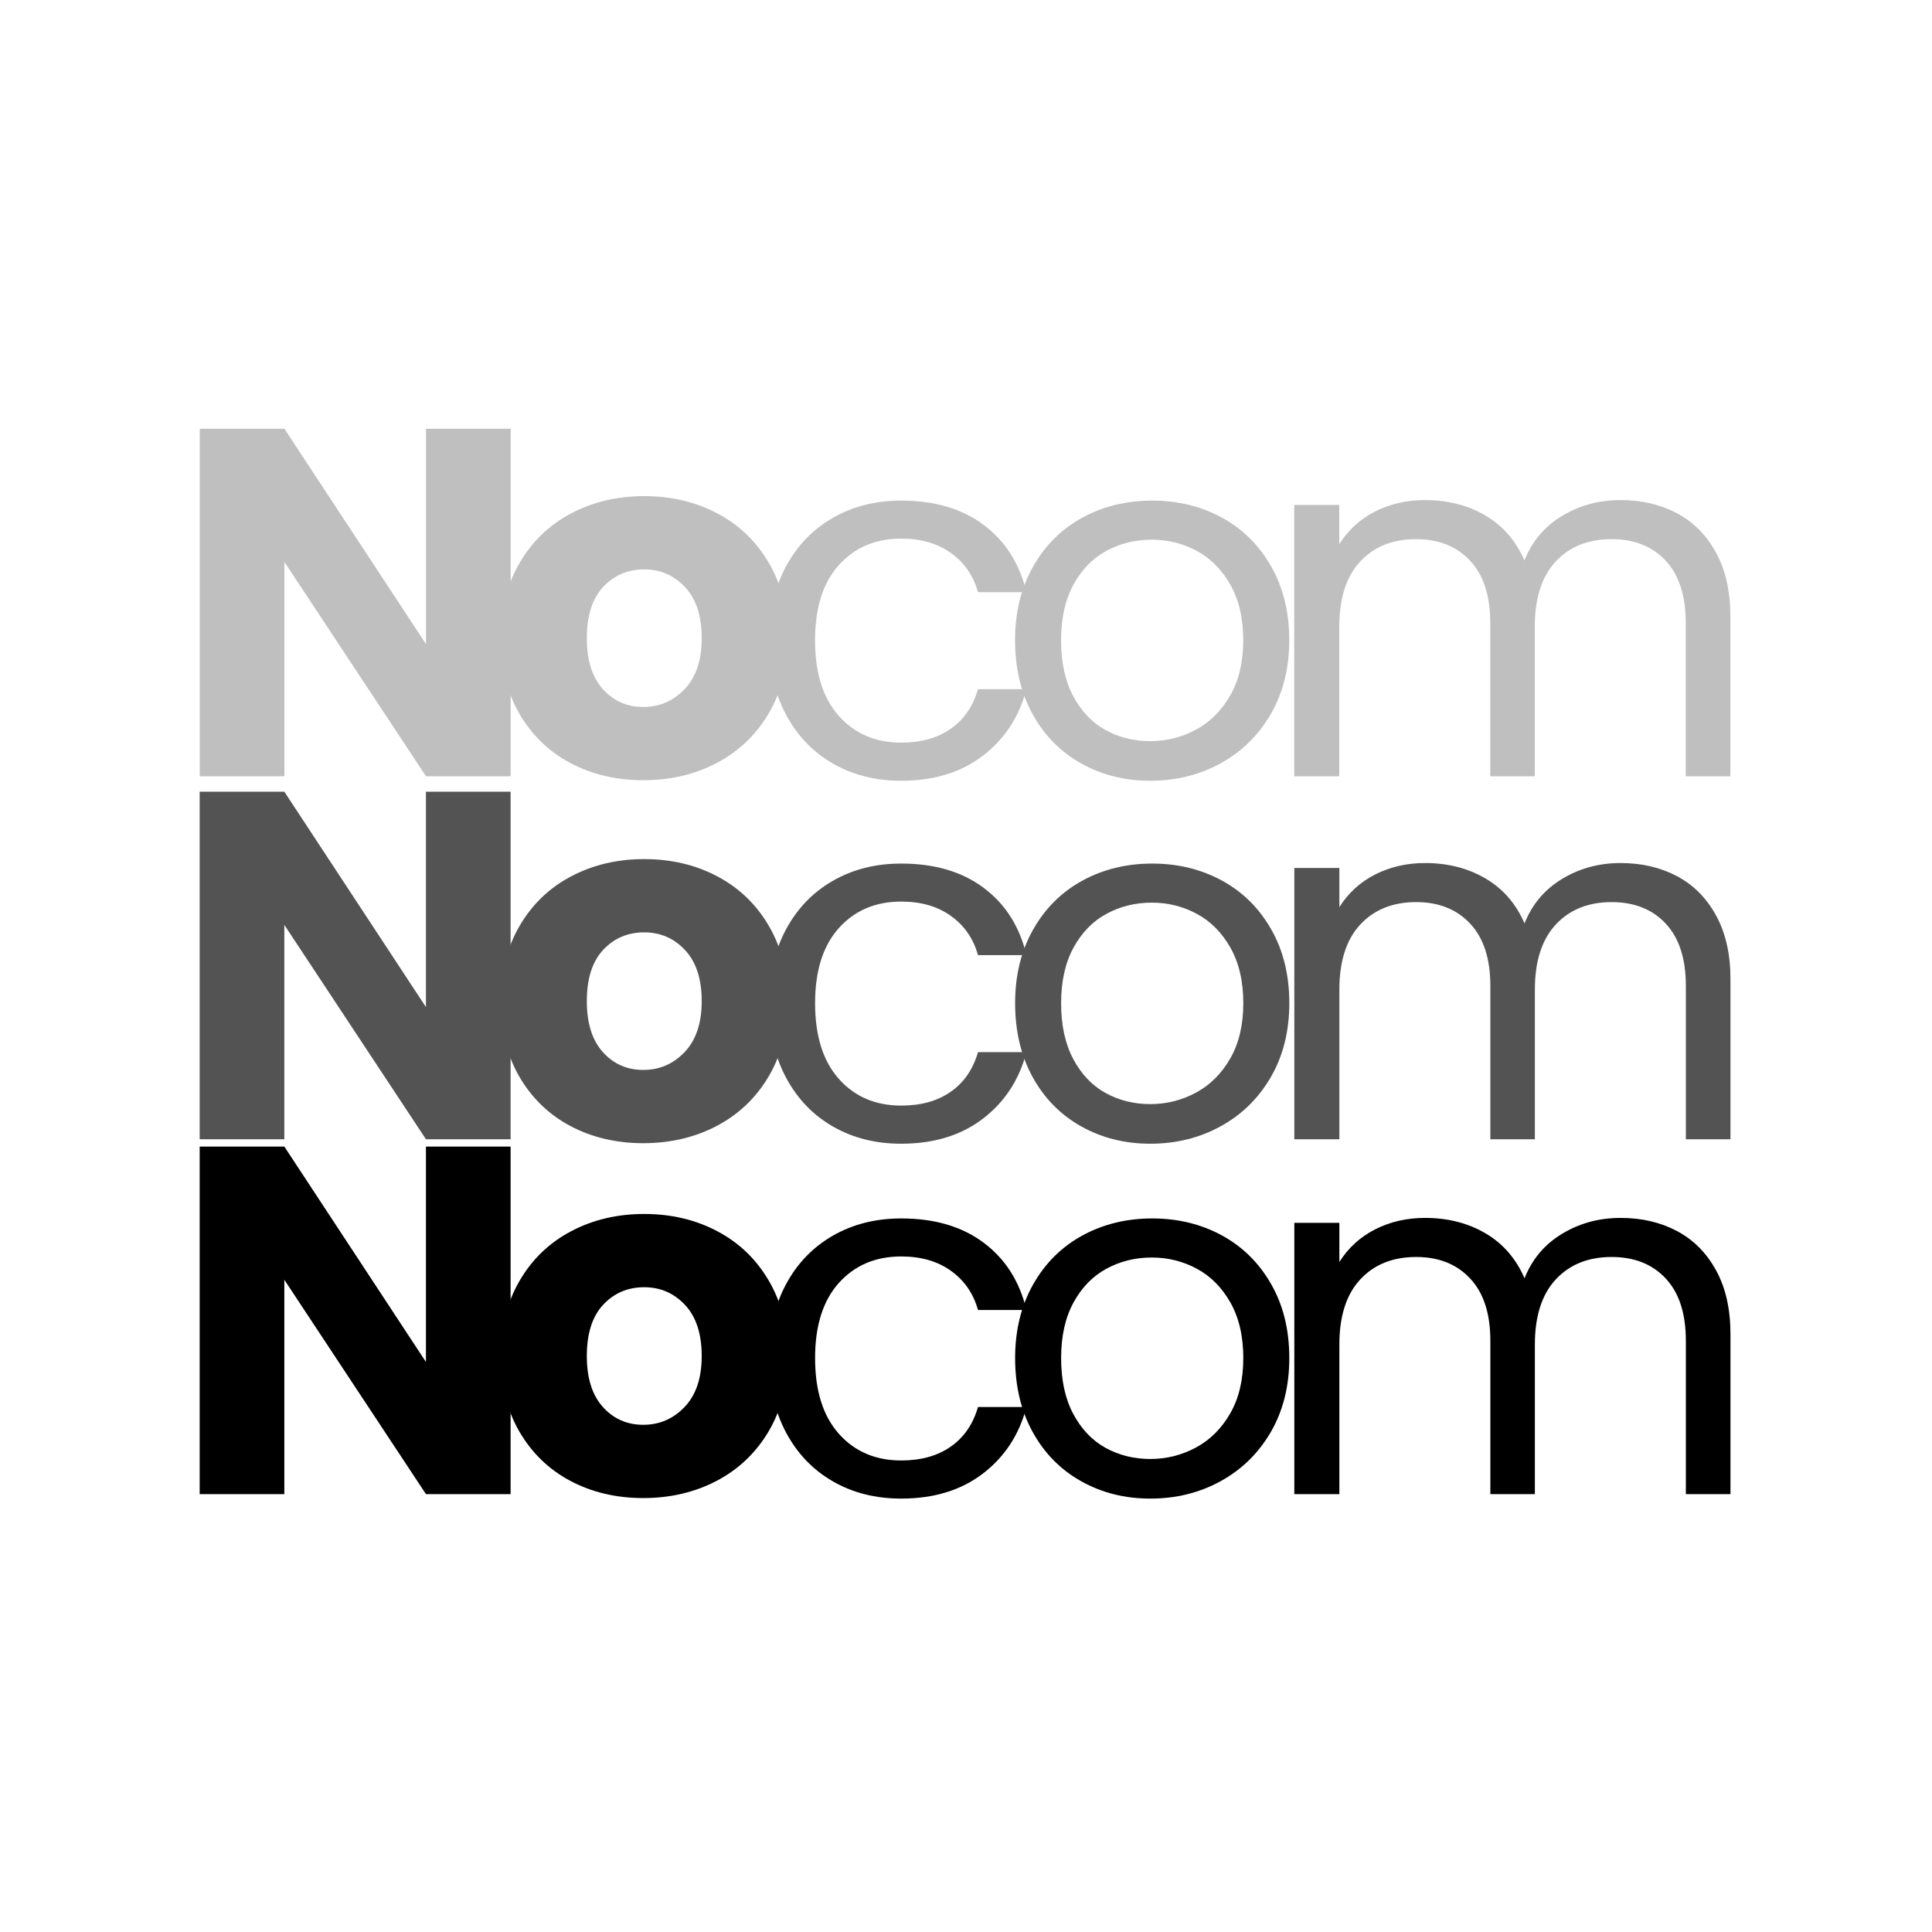 <svg xmlns="http://www.w3.org/2000/svg" xmlns:xlink="http://www.w3.org/1999/xlink" width="378" zoomAndPan="magnify" viewBox="0 0 282.96 283.5" height="378" preserveAspectRatio="xMidYMid meet" version="1.0"><defs><g/></defs><g fill="#545353" fill-opacity="1"><g transform="translate(24.53, 167.172)"><g><path d="M 50.125 0 L 37.703 0 L 16.922 -31.453 L 16.922 0 L 4.5 0 L 4.5 -51 L 16.922 -51 L 37.703 -19.391 L 37.703 -51 L 50.125 -51 Z M 50.125 0 "/></g></g></g><g fill="#545353" fill-opacity="1"><g transform="translate(71.167, 167.172)"><g><path d="M 22.953 0.578 C 18.984 0.578 15.41 -0.266 12.234 -1.953 C 9.066 -3.648 6.57 -6.07 4.75 -9.219 C 2.938 -12.375 2.031 -16.055 2.031 -20.266 C 2.031 -24.43 2.945 -28.098 4.781 -31.266 C 6.625 -34.441 9.145 -36.875 12.344 -38.562 C 15.539 -40.258 19.125 -41.109 23.094 -41.109 C 27.07 -41.109 30.656 -40.258 33.844 -38.562 C 37.039 -36.875 39.562 -34.441 41.406 -31.266 C 43.25 -28.098 44.172 -24.43 44.172 -20.266 C 44.172 -16.098 43.238 -12.426 41.375 -9.25 C 39.508 -6.082 36.961 -3.648 33.734 -1.953 C 30.516 -0.266 26.922 0.578 22.953 0.578 Z M 22.953 -10.172 C 25.328 -10.172 27.348 -11.039 29.016 -12.781 C 30.691 -14.531 31.531 -17.023 31.531 -20.266 C 31.531 -23.516 30.719 -26.008 29.094 -27.75 C 27.469 -29.488 25.469 -30.359 23.094 -30.359 C 20.676 -30.359 18.664 -29.5 17.062 -27.781 C 15.469 -26.062 14.672 -23.555 14.672 -20.266 C 14.672 -17.023 15.457 -14.531 17.031 -12.781 C 18.602 -11.039 20.578 -10.172 22.953 -10.172 Z M 22.953 -10.172 "/></g></g></g><g fill="#545353" fill-opacity="1"><g transform="translate(109.46, 167.172)"><g><path d="M 3.125 -19.969 C 3.125 -24.094 3.945 -27.691 5.594 -30.766 C 7.238 -33.836 9.523 -36.219 12.453 -37.906 C 15.391 -39.602 18.742 -40.453 22.516 -40.453 C 27.41 -40.453 31.441 -39.266 34.609 -36.891 C 37.785 -34.523 39.879 -31.234 40.891 -27.016 L 33.781 -27.016 C 33.102 -29.441 31.781 -31.359 29.812 -32.766 C 27.852 -34.172 25.422 -34.875 22.516 -34.875 C 18.742 -34.875 15.691 -33.578 13.359 -30.984 C 11.035 -28.391 9.875 -24.719 9.875 -19.969 C 9.875 -15.176 11.035 -11.473 13.359 -8.859 C 15.691 -6.242 18.742 -4.938 22.516 -4.938 C 25.422 -4.938 27.844 -5.613 29.781 -6.969 C 31.719 -8.32 33.051 -10.258 33.781 -12.781 L 40.891 -12.781 C 39.828 -8.719 37.695 -5.461 34.5 -3.016 C 31.301 -0.566 27.305 0.656 22.516 0.656 C 18.742 0.656 15.391 -0.191 12.453 -1.891 C 9.523 -3.586 7.238 -5.984 5.594 -9.078 C 3.945 -12.18 3.125 -15.812 3.125 -19.969 Z M 3.125 -19.969 "/></g></g></g><g fill="#545353" fill-opacity="1"><g transform="translate(145.563, 167.172)"><g><path d="M 22.953 0.656 C 19.223 0.656 15.844 -0.191 12.812 -1.891 C 9.789 -3.586 7.422 -5.992 5.703 -9.109 C 3.984 -12.234 3.125 -15.852 3.125 -19.969 C 3.125 -24.039 4.004 -27.641 5.766 -30.766 C 7.535 -33.891 9.945 -36.285 13 -37.953 C 16.051 -39.617 19.469 -40.453 23.25 -40.453 C 27.02 -40.453 30.43 -39.617 33.484 -37.953 C 36.535 -36.285 38.941 -33.898 40.703 -30.797 C 42.473 -27.703 43.359 -24.094 43.359 -19.969 C 43.359 -15.852 42.453 -12.234 40.641 -9.109 C 38.828 -5.992 36.367 -3.586 33.266 -1.891 C 30.172 -0.191 26.734 0.656 22.953 0.656 Z M 22.953 -5.156 C 25.328 -5.156 27.555 -5.711 29.641 -6.828 C 31.723 -7.941 33.406 -9.613 34.688 -11.844 C 35.969 -14.07 36.609 -16.781 36.609 -19.969 C 36.609 -23.164 35.977 -25.879 34.719 -28.109 C 33.457 -30.336 31.812 -31.992 29.781 -33.078 C 27.75 -34.172 25.547 -34.719 23.172 -34.719 C 20.754 -34.719 18.539 -34.172 16.531 -33.078 C 14.52 -31.992 12.906 -30.336 11.688 -28.109 C 10.477 -25.879 9.875 -23.164 9.875 -19.969 C 9.875 -16.727 10.469 -13.992 11.656 -11.766 C 12.844 -9.535 14.426 -7.875 16.406 -6.781 C 18.395 -5.695 20.578 -5.156 22.953 -5.156 Z M 22.953 -5.156 "/></g></g></g><g fill="#545353" fill-opacity="1"><g transform="translate(184.064, 167.172)"><g><path d="M 53.469 -40.531 C 56.562 -40.531 59.316 -39.891 61.734 -38.609 C 64.16 -37.328 66.078 -35.398 67.484 -32.828 C 68.891 -30.266 69.594 -27.145 69.594 -23.469 L 69.594 0 L 63.047 0 L 63.047 -22.516 C 63.047 -26.484 62.066 -29.52 60.109 -31.625 C 58.148 -33.738 55.5 -34.797 52.156 -34.797 C 48.719 -34.797 45.977 -33.691 43.938 -31.484 C 41.906 -29.285 40.891 -26.102 40.891 -21.938 L 40.891 0 L 34.359 0 L 34.359 -22.516 C 34.359 -26.484 33.375 -29.52 31.406 -31.625 C 29.445 -33.738 26.801 -34.797 23.469 -34.797 C 20.031 -34.797 17.289 -33.691 15.25 -31.484 C 13.219 -29.285 12.203 -26.102 12.203 -21.938 L 12.203 0 L 5.594 0 L 5.594 -39.812 L 12.203 -39.812 L 12.203 -34.062 C 13.516 -36.145 15.27 -37.742 17.469 -38.859 C 19.676 -39.973 22.109 -40.531 24.766 -40.531 C 28.109 -40.531 31.062 -39.781 33.625 -38.281 C 36.195 -36.781 38.113 -34.578 39.375 -31.672 C 40.488 -34.484 42.328 -36.66 44.891 -38.203 C 47.453 -39.754 50.312 -40.531 53.469 -40.531 Z M 53.469 -40.531 "/></g></g></g><g fill="#000000" fill-opacity="1"><g transform="translate(24.53, 219.246)"><g><path d="M 50.125 0 L 37.703 0 L 16.922 -31.453 L 16.922 0 L 4.5 0 L 4.5 -51 L 16.922 -51 L 37.703 -19.391 L 37.703 -51 L 50.125 -51 Z M 50.125 0 "/></g></g></g><g fill="#000000" fill-opacity="1"><g transform="translate(71.167, 219.246)"><g><path d="M 22.953 0.578 C 18.984 0.578 15.41 -0.266 12.234 -1.953 C 9.066 -3.648 6.57 -6.07 4.75 -9.219 C 2.938 -12.375 2.031 -16.055 2.031 -20.266 C 2.031 -24.43 2.945 -28.098 4.781 -31.266 C 6.625 -34.441 9.145 -36.875 12.344 -38.562 C 15.539 -40.258 19.125 -41.109 23.094 -41.109 C 27.07 -41.109 30.656 -40.258 33.844 -38.562 C 37.039 -36.875 39.562 -34.441 41.406 -31.266 C 43.25 -28.098 44.172 -24.43 44.172 -20.266 C 44.172 -16.098 43.238 -12.426 41.375 -9.25 C 39.508 -6.082 36.961 -3.648 33.734 -1.953 C 30.516 -0.266 26.922 0.578 22.953 0.578 Z M 22.953 -10.172 C 25.328 -10.172 27.348 -11.039 29.016 -12.781 C 30.691 -14.531 31.531 -17.023 31.531 -20.266 C 31.531 -23.516 30.719 -26.008 29.094 -27.75 C 27.469 -29.488 25.469 -30.359 23.094 -30.359 C 20.676 -30.359 18.664 -29.5 17.062 -27.781 C 15.469 -26.062 14.672 -23.555 14.672 -20.266 C 14.672 -17.023 15.457 -14.531 17.031 -12.781 C 18.602 -11.039 20.578 -10.172 22.953 -10.172 Z M 22.953 -10.172 "/></g></g></g><g fill="#000000" fill-opacity="1"><g transform="translate(109.46, 219.246)"><g><path d="M 3.125 -19.969 C 3.125 -24.094 3.945 -27.691 5.594 -30.766 C 7.238 -33.836 9.523 -36.219 12.453 -37.906 C 15.391 -39.602 18.742 -40.453 22.516 -40.453 C 27.41 -40.453 31.441 -39.266 34.609 -36.891 C 37.785 -34.523 39.879 -31.234 40.891 -27.016 L 33.781 -27.016 C 33.102 -29.441 31.781 -31.359 29.812 -32.766 C 27.852 -34.172 25.422 -34.875 22.516 -34.875 C 18.742 -34.875 15.691 -33.578 13.359 -30.984 C 11.035 -28.391 9.875 -24.719 9.875 -19.969 C 9.875 -15.176 11.035 -11.473 13.359 -8.859 C 15.691 -6.242 18.742 -4.938 22.516 -4.938 C 25.422 -4.938 27.844 -5.613 29.781 -6.969 C 31.719 -8.32 33.051 -10.258 33.781 -12.781 L 40.891 -12.781 C 39.828 -8.719 37.695 -5.461 34.5 -3.016 C 31.301 -0.566 27.305 0.656 22.516 0.656 C 18.742 0.656 15.391 -0.191 12.453 -1.891 C 9.523 -3.586 7.238 -5.984 5.594 -9.078 C 3.945 -12.18 3.125 -15.812 3.125 -19.969 Z M 3.125 -19.969 "/></g></g></g><g fill="#000000" fill-opacity="1"><g transform="translate(145.563, 219.246)"><g><path d="M 22.953 0.656 C 19.223 0.656 15.844 -0.191 12.812 -1.891 C 9.789 -3.586 7.422 -5.992 5.703 -9.109 C 3.984 -12.234 3.125 -15.852 3.125 -19.969 C 3.125 -24.039 4.004 -27.641 5.766 -30.766 C 7.535 -33.891 9.945 -36.285 13 -37.953 C 16.051 -39.617 19.469 -40.453 23.25 -40.453 C 27.02 -40.453 30.43 -39.617 33.484 -37.953 C 36.535 -36.285 38.941 -33.898 40.703 -30.797 C 42.473 -27.703 43.359 -24.094 43.359 -19.969 C 43.359 -15.852 42.453 -12.234 40.641 -9.109 C 38.828 -5.992 36.367 -3.586 33.266 -1.891 C 30.172 -0.191 26.734 0.656 22.953 0.656 Z M 22.953 -5.156 C 25.328 -5.156 27.555 -5.711 29.641 -6.828 C 31.723 -7.941 33.406 -9.613 34.688 -11.844 C 35.969 -14.07 36.609 -16.781 36.609 -19.969 C 36.609 -23.164 35.977 -25.879 34.719 -28.109 C 33.457 -30.336 31.812 -31.992 29.781 -33.078 C 27.75 -34.172 25.547 -34.719 23.172 -34.719 C 20.754 -34.719 18.539 -34.172 16.531 -33.078 C 14.52 -31.992 12.906 -30.336 11.688 -28.109 C 10.477 -25.879 9.875 -23.164 9.875 -19.969 C 9.875 -16.727 10.469 -13.992 11.656 -11.766 C 12.844 -9.535 14.426 -7.875 16.406 -6.781 C 18.395 -5.695 20.578 -5.156 22.953 -5.156 Z M 22.953 -5.156 "/></g></g></g><g fill="#000000" fill-opacity="1"><g transform="translate(184.064, 219.246)"><g><path d="M 53.469 -40.531 C 56.562 -40.531 59.316 -39.891 61.734 -38.609 C 64.16 -37.328 66.078 -35.398 67.484 -32.828 C 68.891 -30.266 69.594 -27.145 69.594 -23.469 L 69.594 0 L 63.047 0 L 63.047 -22.516 C 63.047 -26.484 62.066 -29.52 60.109 -31.625 C 58.148 -33.738 55.5 -34.797 52.156 -34.797 C 48.719 -34.797 45.977 -33.691 43.938 -31.484 C 41.906 -29.285 40.891 -26.102 40.891 -21.938 L 40.891 0 L 34.359 0 L 34.359 -22.516 C 34.359 -26.484 33.375 -29.52 31.406 -31.625 C 29.445 -33.738 26.801 -34.797 23.469 -34.797 C 20.031 -34.797 17.289 -33.691 15.25 -31.484 C 13.219 -29.285 12.203 -26.102 12.203 -21.938 L 12.203 0 L 5.594 0 L 5.594 -39.812 L 12.203 -39.812 L 12.203 -34.062 C 13.516 -36.145 15.27 -37.742 17.469 -38.859 C 19.676 -39.973 22.109 -40.531 24.766 -40.531 C 28.109 -40.531 31.062 -39.781 33.625 -38.281 C 36.195 -36.781 38.113 -34.578 39.375 -31.672 C 40.488 -34.484 42.328 -36.66 44.891 -38.203 C 47.453 -39.754 50.312 -40.531 53.469 -40.531 Z M 53.469 -40.531 "/></g></g></g><g fill="#bfbfbf" fill-opacity="1"><g transform="translate(24.54, 113.911)"><g><path d="M 50.125 0 L 37.703 0 L 16.922 -31.453 L 16.922 0 L 4.5 0 L 4.5 -51 L 16.922 -51 L 37.703 -19.391 L 37.703 -51 L 50.125 -51 Z M 50.125 0 "/></g></g></g><g fill="#bfbfbf" fill-opacity="1"><g transform="translate(71.169, 113.911)"><g><path d="M 22.953 0.578 C 18.984 0.578 15.41 -0.266 12.234 -1.953 C 9.066 -3.648 6.57 -6.07 4.75 -9.219 C 2.938 -12.375 2.031 -16.055 2.031 -20.266 C 2.031 -24.43 2.945 -28.098 4.781 -31.266 C 6.625 -34.441 9.145 -36.875 12.344 -38.562 C 15.539 -40.258 19.125 -41.109 23.094 -41.109 C 27.07 -41.109 30.656 -40.258 33.844 -38.562 C 37.039 -36.875 39.562 -34.441 41.406 -31.266 C 43.25 -28.098 44.172 -24.43 44.172 -20.266 C 44.172 -16.098 43.238 -12.426 41.375 -9.25 C 39.508 -6.082 36.961 -3.648 33.734 -1.953 C 30.516 -0.266 26.922 0.578 22.953 0.578 Z M 22.953 -10.172 C 25.328 -10.172 27.348 -11.039 29.016 -12.781 C 30.691 -14.531 31.531 -17.023 31.531 -20.266 C 31.531 -23.516 30.719 -26.008 29.094 -27.75 C 27.469 -29.488 25.469 -30.359 23.094 -30.359 C 20.676 -30.359 18.664 -29.5 17.062 -27.781 C 15.469 -26.062 14.672 -23.555 14.672 -20.266 C 14.672 -17.023 15.457 -14.531 17.031 -12.781 C 18.602 -11.039 20.578 -10.172 22.953 -10.172 Z M 22.953 -10.172 "/></g></g></g><g fill="#bfbfbf" fill-opacity="1"><g transform="translate(109.456, 113.911)"><g><path d="M 3.125 -19.969 C 3.125 -24.094 3.945 -27.691 5.594 -30.766 C 7.238 -33.836 9.523 -36.219 12.453 -37.906 C 15.391 -39.602 18.742 -40.453 22.516 -40.453 C 27.41 -40.453 31.441 -39.266 34.609 -36.891 C 37.785 -34.523 39.879 -31.234 40.891 -27.016 L 33.781 -27.016 C 33.102 -29.441 31.781 -31.359 29.812 -32.766 C 27.852 -34.172 25.422 -34.875 22.516 -34.875 C 18.742 -34.875 15.691 -33.578 13.359 -30.984 C 11.035 -28.391 9.875 -24.719 9.875 -19.969 C 9.875 -15.176 11.035 -11.473 13.359 -8.859 C 15.691 -6.242 18.742 -4.938 22.516 -4.938 C 25.422 -4.938 27.844 -5.613 29.781 -6.969 C 31.719 -8.32 33.051 -10.258 33.781 -12.781 L 40.891 -12.781 C 39.828 -8.719 37.695 -5.461 34.5 -3.016 C 31.301 -0.566 27.305 0.656 22.516 0.656 C 18.742 0.656 15.391 -0.191 12.453 -1.891 C 9.523 -3.586 7.238 -5.984 5.594 -9.078 C 3.945 -12.18 3.125 -15.812 3.125 -19.969 Z M 3.125 -19.969 "/></g></g></g><g fill="#bfbfbf" fill-opacity="1"><g transform="translate(145.554, 113.911)"><g><path d="M 22.953 0.656 C 19.223 0.656 15.844 -0.191 12.812 -1.891 C 9.789 -3.586 7.422 -5.992 5.703 -9.109 C 3.984 -12.234 3.125 -15.852 3.125 -19.969 C 3.125 -24.039 4.004 -27.641 5.766 -30.766 C 7.535 -33.891 9.945 -36.285 13 -37.953 C 16.051 -39.617 19.469 -40.453 23.25 -40.453 C 27.02 -40.453 30.43 -39.617 33.484 -37.953 C 36.535 -36.285 38.941 -33.898 40.703 -30.797 C 42.473 -27.703 43.359 -24.094 43.359 -19.969 C 43.359 -15.852 42.453 -12.234 40.641 -9.109 C 38.828 -5.992 36.367 -3.586 33.266 -1.891 C 30.172 -0.191 26.734 0.656 22.953 0.656 Z M 22.953 -5.156 C 25.328 -5.156 27.555 -5.711 29.641 -6.828 C 31.723 -7.941 33.406 -9.613 34.688 -11.844 C 35.969 -14.07 36.609 -16.781 36.609 -19.969 C 36.609 -23.164 35.977 -25.879 34.719 -28.109 C 33.457 -30.336 31.812 -31.992 29.781 -33.078 C 27.75 -34.172 25.547 -34.719 23.172 -34.719 C 20.754 -34.719 18.539 -34.172 16.531 -33.078 C 14.52 -31.992 12.906 -30.336 11.688 -28.109 C 10.477 -25.879 9.875 -23.164 9.875 -19.969 C 9.875 -16.727 10.469 -13.992 11.656 -11.766 C 12.844 -9.535 14.426 -7.875 16.406 -6.781 C 18.395 -5.695 20.578 -5.156 22.953 -5.156 Z M 22.953 -5.156 "/></g></g></g><g fill="#bfbfbf" fill-opacity="1"><g transform="translate(184.049, 113.911)"><g><path d="M 53.469 -40.531 C 56.562 -40.531 59.316 -39.891 61.734 -38.609 C 64.16 -37.328 66.078 -35.398 67.484 -32.828 C 68.891 -30.266 69.594 -27.145 69.594 -23.469 L 69.594 0 L 63.047 0 L 63.047 -22.516 C 63.047 -26.484 62.066 -29.52 60.109 -31.625 C 58.148 -33.738 55.5 -34.797 52.156 -34.797 C 48.719 -34.797 45.977 -33.691 43.938 -31.484 C 41.906 -29.285 40.891 -26.102 40.891 -21.938 L 40.891 0 L 34.359 0 L 34.359 -22.516 C 34.359 -26.484 33.375 -29.52 31.406 -31.625 C 29.445 -33.738 26.801 -34.797 23.469 -34.797 C 20.031 -34.797 17.289 -33.691 15.25 -31.484 C 13.219 -29.285 12.203 -26.102 12.203 -21.938 L 12.203 0 L 5.594 0 L 5.594 -39.812 L 12.203 -39.812 L 12.203 -34.062 C 13.516 -36.145 15.27 -37.742 17.469 -38.859 C 19.676 -39.973 22.109 -40.531 24.766 -40.531 C 28.109 -40.531 31.062 -39.781 33.625 -38.281 C 36.195 -36.781 38.113 -34.578 39.375 -31.672 C 40.488 -34.484 42.328 -36.66 44.891 -38.203 C 47.453 -39.754 50.312 -40.531 53.469 -40.531 Z M 53.469 -40.531 "/></g></g></g></svg>